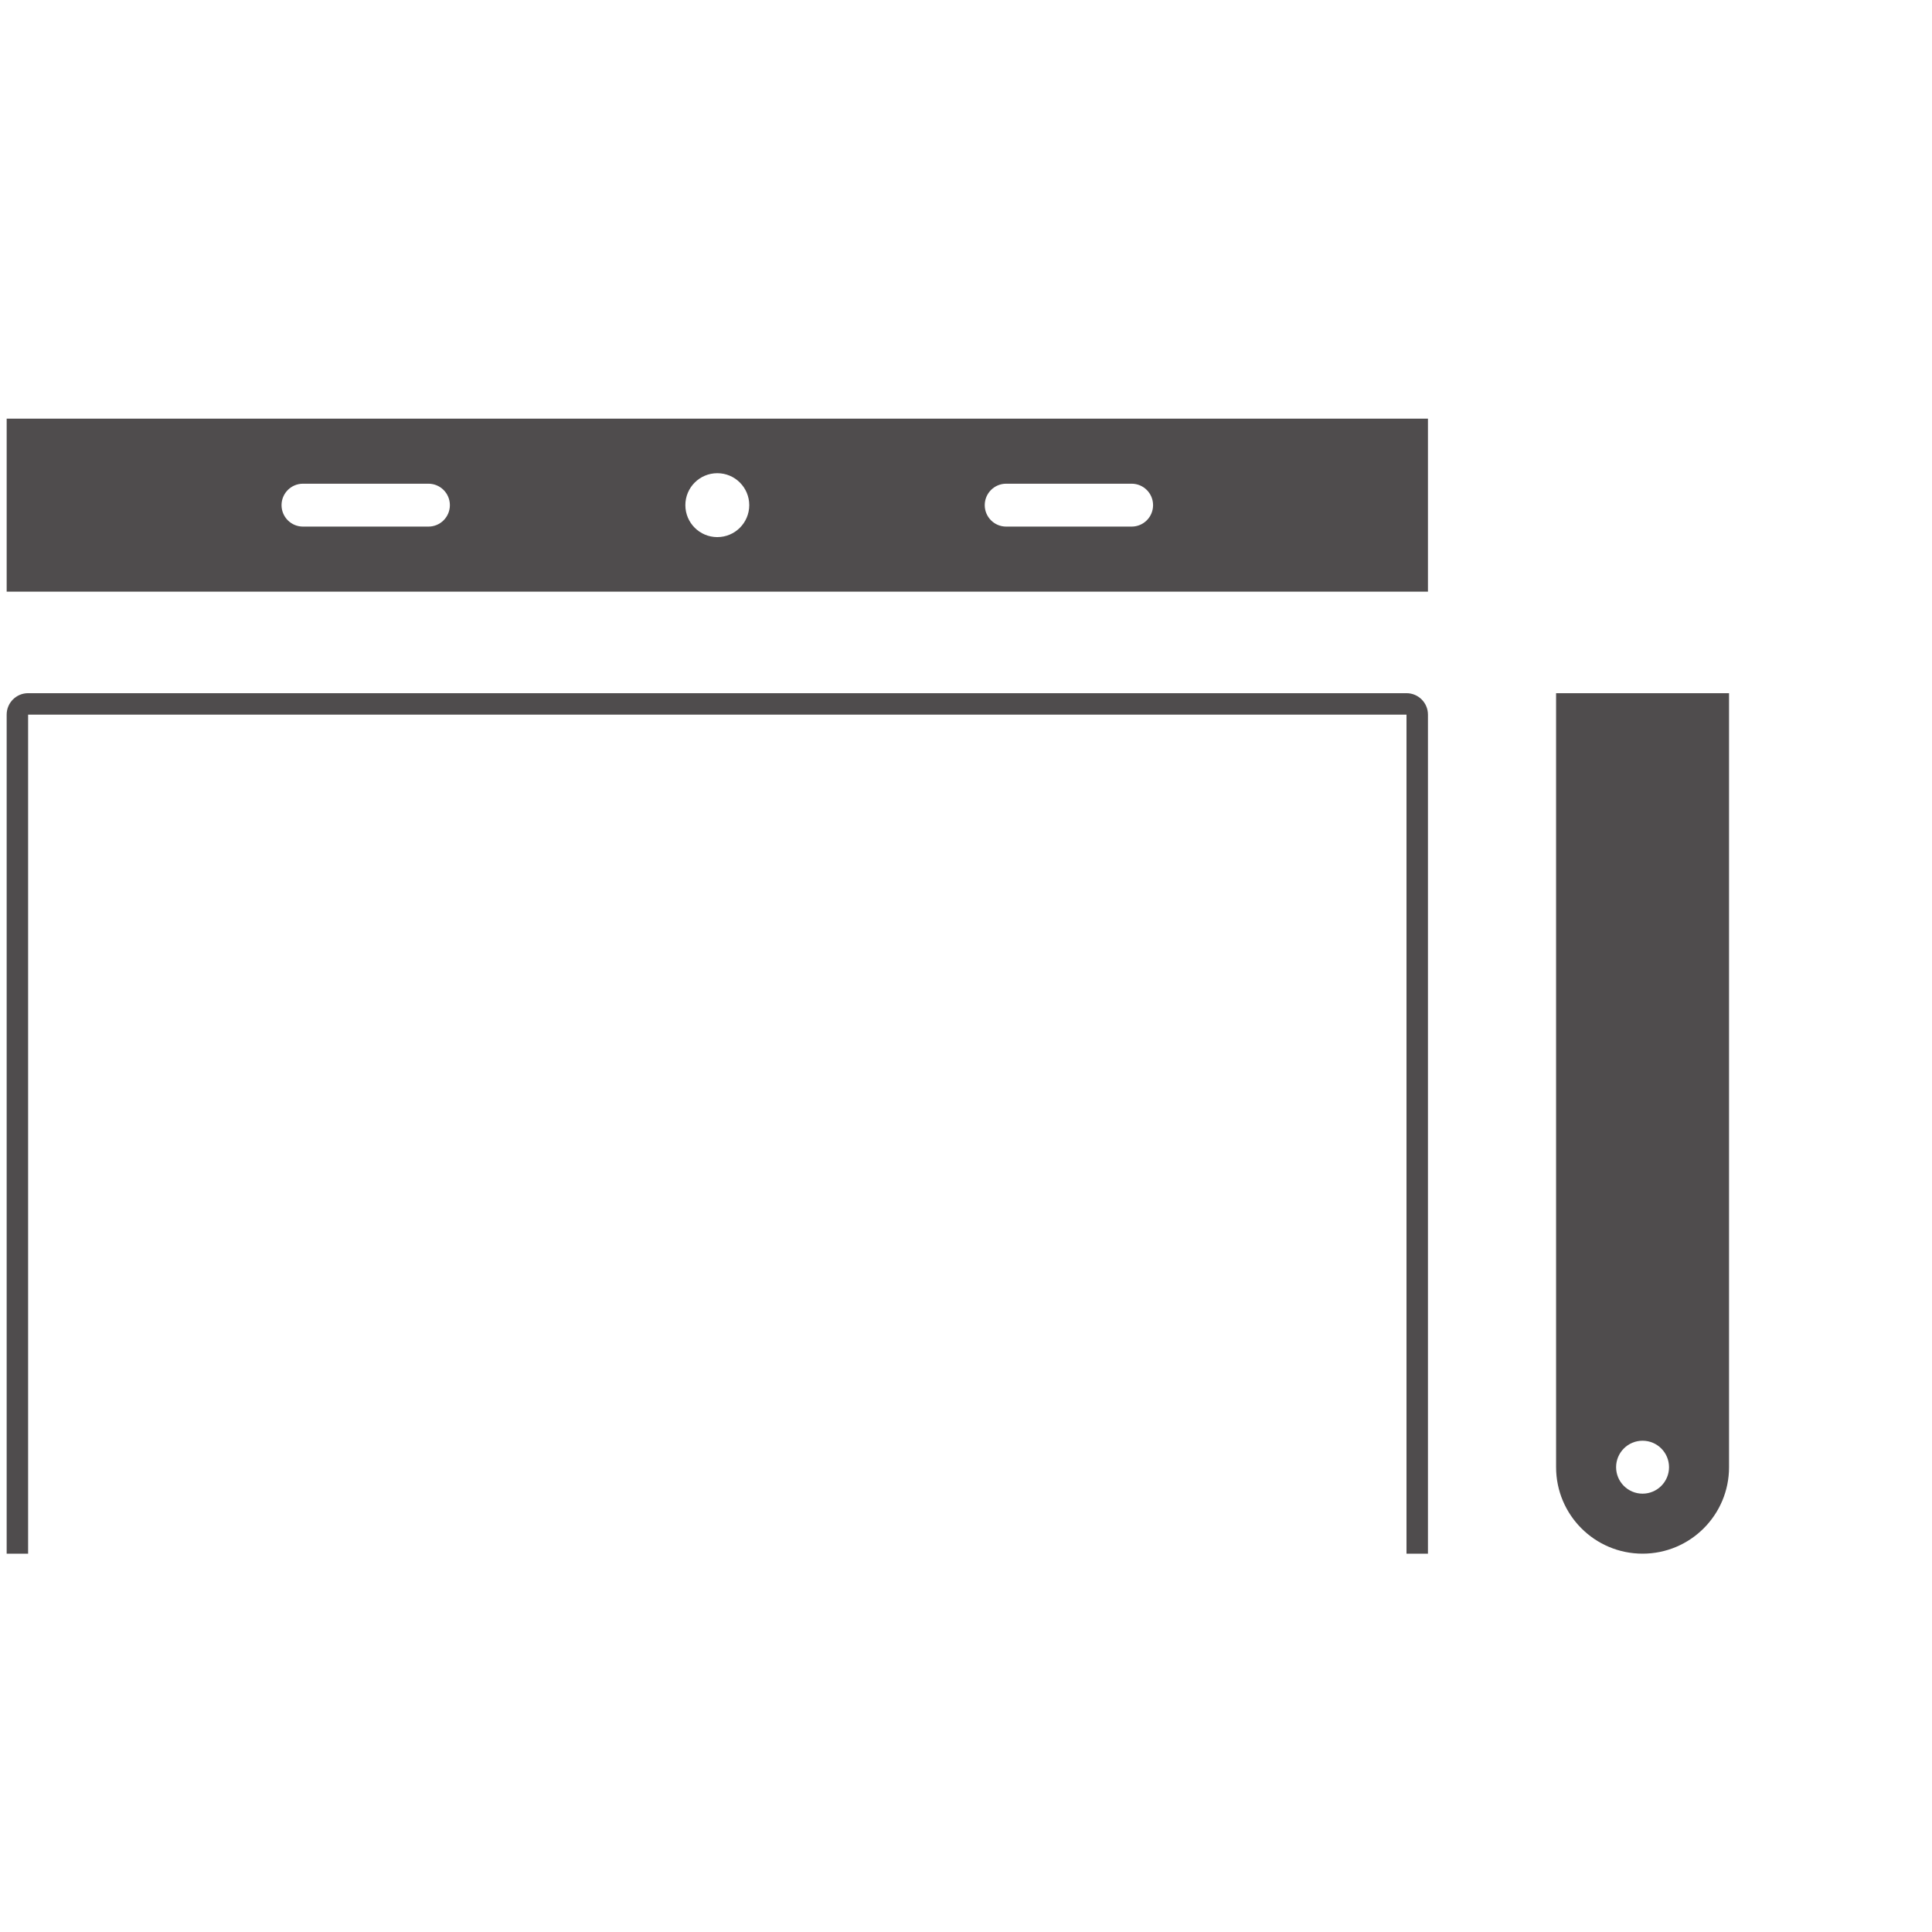 <?xml version="1.0" encoding="UTF-8" standalone="no"?>
<!-- Created with Inkscape (http://www.inkscape.org/) -->

<svg
   version="1.1"
   id="svg684"
   xml:space="preserve"
   width="548.031"
   height="548.031"
   viewBox="0 0 548.031 548.031"
   xmlns="http://www.w3.org/2000/svg"
   xmlns:svg="http://www.w3.org/2000/svg"><defs
     id="defs688"><clipPath
       clipPathUnits="userSpaceOnUse"
       id="clipPath698"><path
         d="M 0,411.023 H 411.023 V 0 H 0 Z"
         id="path696" /></clipPath></defs><g
     id="g690"
     transform="matrix(1.333,0,0,-1.333,0,548.031)"><g
       id="g692"><g
         id="g694"
         clip-path="url(#clipPath698)"><g
           id="g700"
           transform="translate(152.642,310.431)"><path
             d="m 0,0 c 3.755,0 6.796,-3.043 6.796,-6.8 0,-3.756 -3.041,-6.8 -6.796,-6.8 -3.755,0 -6.799,3.044 -6.799,6.8 0,3.757 3.044,6.8 6.799,6.8 m -56.909,-6.8 c 0,-2.52 -2.041,-4.563 -4.561,-4.563 h -26.7 c -2.52,0 -4.56,2.043 -4.56,4.563 0,2.521 2.04,4.564 4.56,4.564 h 26.7 c 2.52,0 4.561,-2.043 4.561,-4.564 m 118.378,4.564 h 26.7 c 2.52,0 4.56,-2.043 4.56,-4.564 0,-2.52 -2.04,-4.563 -4.56,-4.563 h -26.7 c -2.52,0 -4.561,2.043 -4.561,4.563 0,2.521 2.041,4.564 4.561,4.564 m 89.754,13.841 h -302.447 v -36.809 h 302.447 z"
             style="fill:#4f4c4d;fill-opacity:1;fill-rule:nonzero;stroke:none"
             id="path702" /></g><g
           id="g704"
           transform="translate(349.535,104.543)"><path
             d="m 0,0 c 3.108,0 5.632,-2.52 5.632,-5.632 0,-3.11 -2.524,-5.634 -5.632,-5.634 -3.111,0 -5.632,2.524 -5.632,5.634 C -5.632,-2.52 -3.111,0 0,0 m 18.402,-5.632 v 164.708 h -36.805 l 10e-4,-164.708 c 0,-10.164 8.24,-18.402 18.402,-18.402 10.162,0 18.402,8.238 18.402,18.402"
             style="fill:#4f4c4d;fill-opacity:1;fill-rule:nonzero;stroke:none"
             id="path706" /></g><g
           id="g708"
           transform="translate(5.981,80.508)"><path
             d="M 0,0 V 178.547 H 293.32 V 0 h 4.564 v 178.547 c 0,2.52 -2.043,4.563 -4.563,4.563 L 0,183.11 c -2.521,0 -4.563,-2.043 -4.563,-4.563 V 0 Z"
             style="fill:#4f4c4d;fill-opacity:1;fill-rule:nonzero;stroke:none"
             id="path710" /></g></g></g></g></svg>

